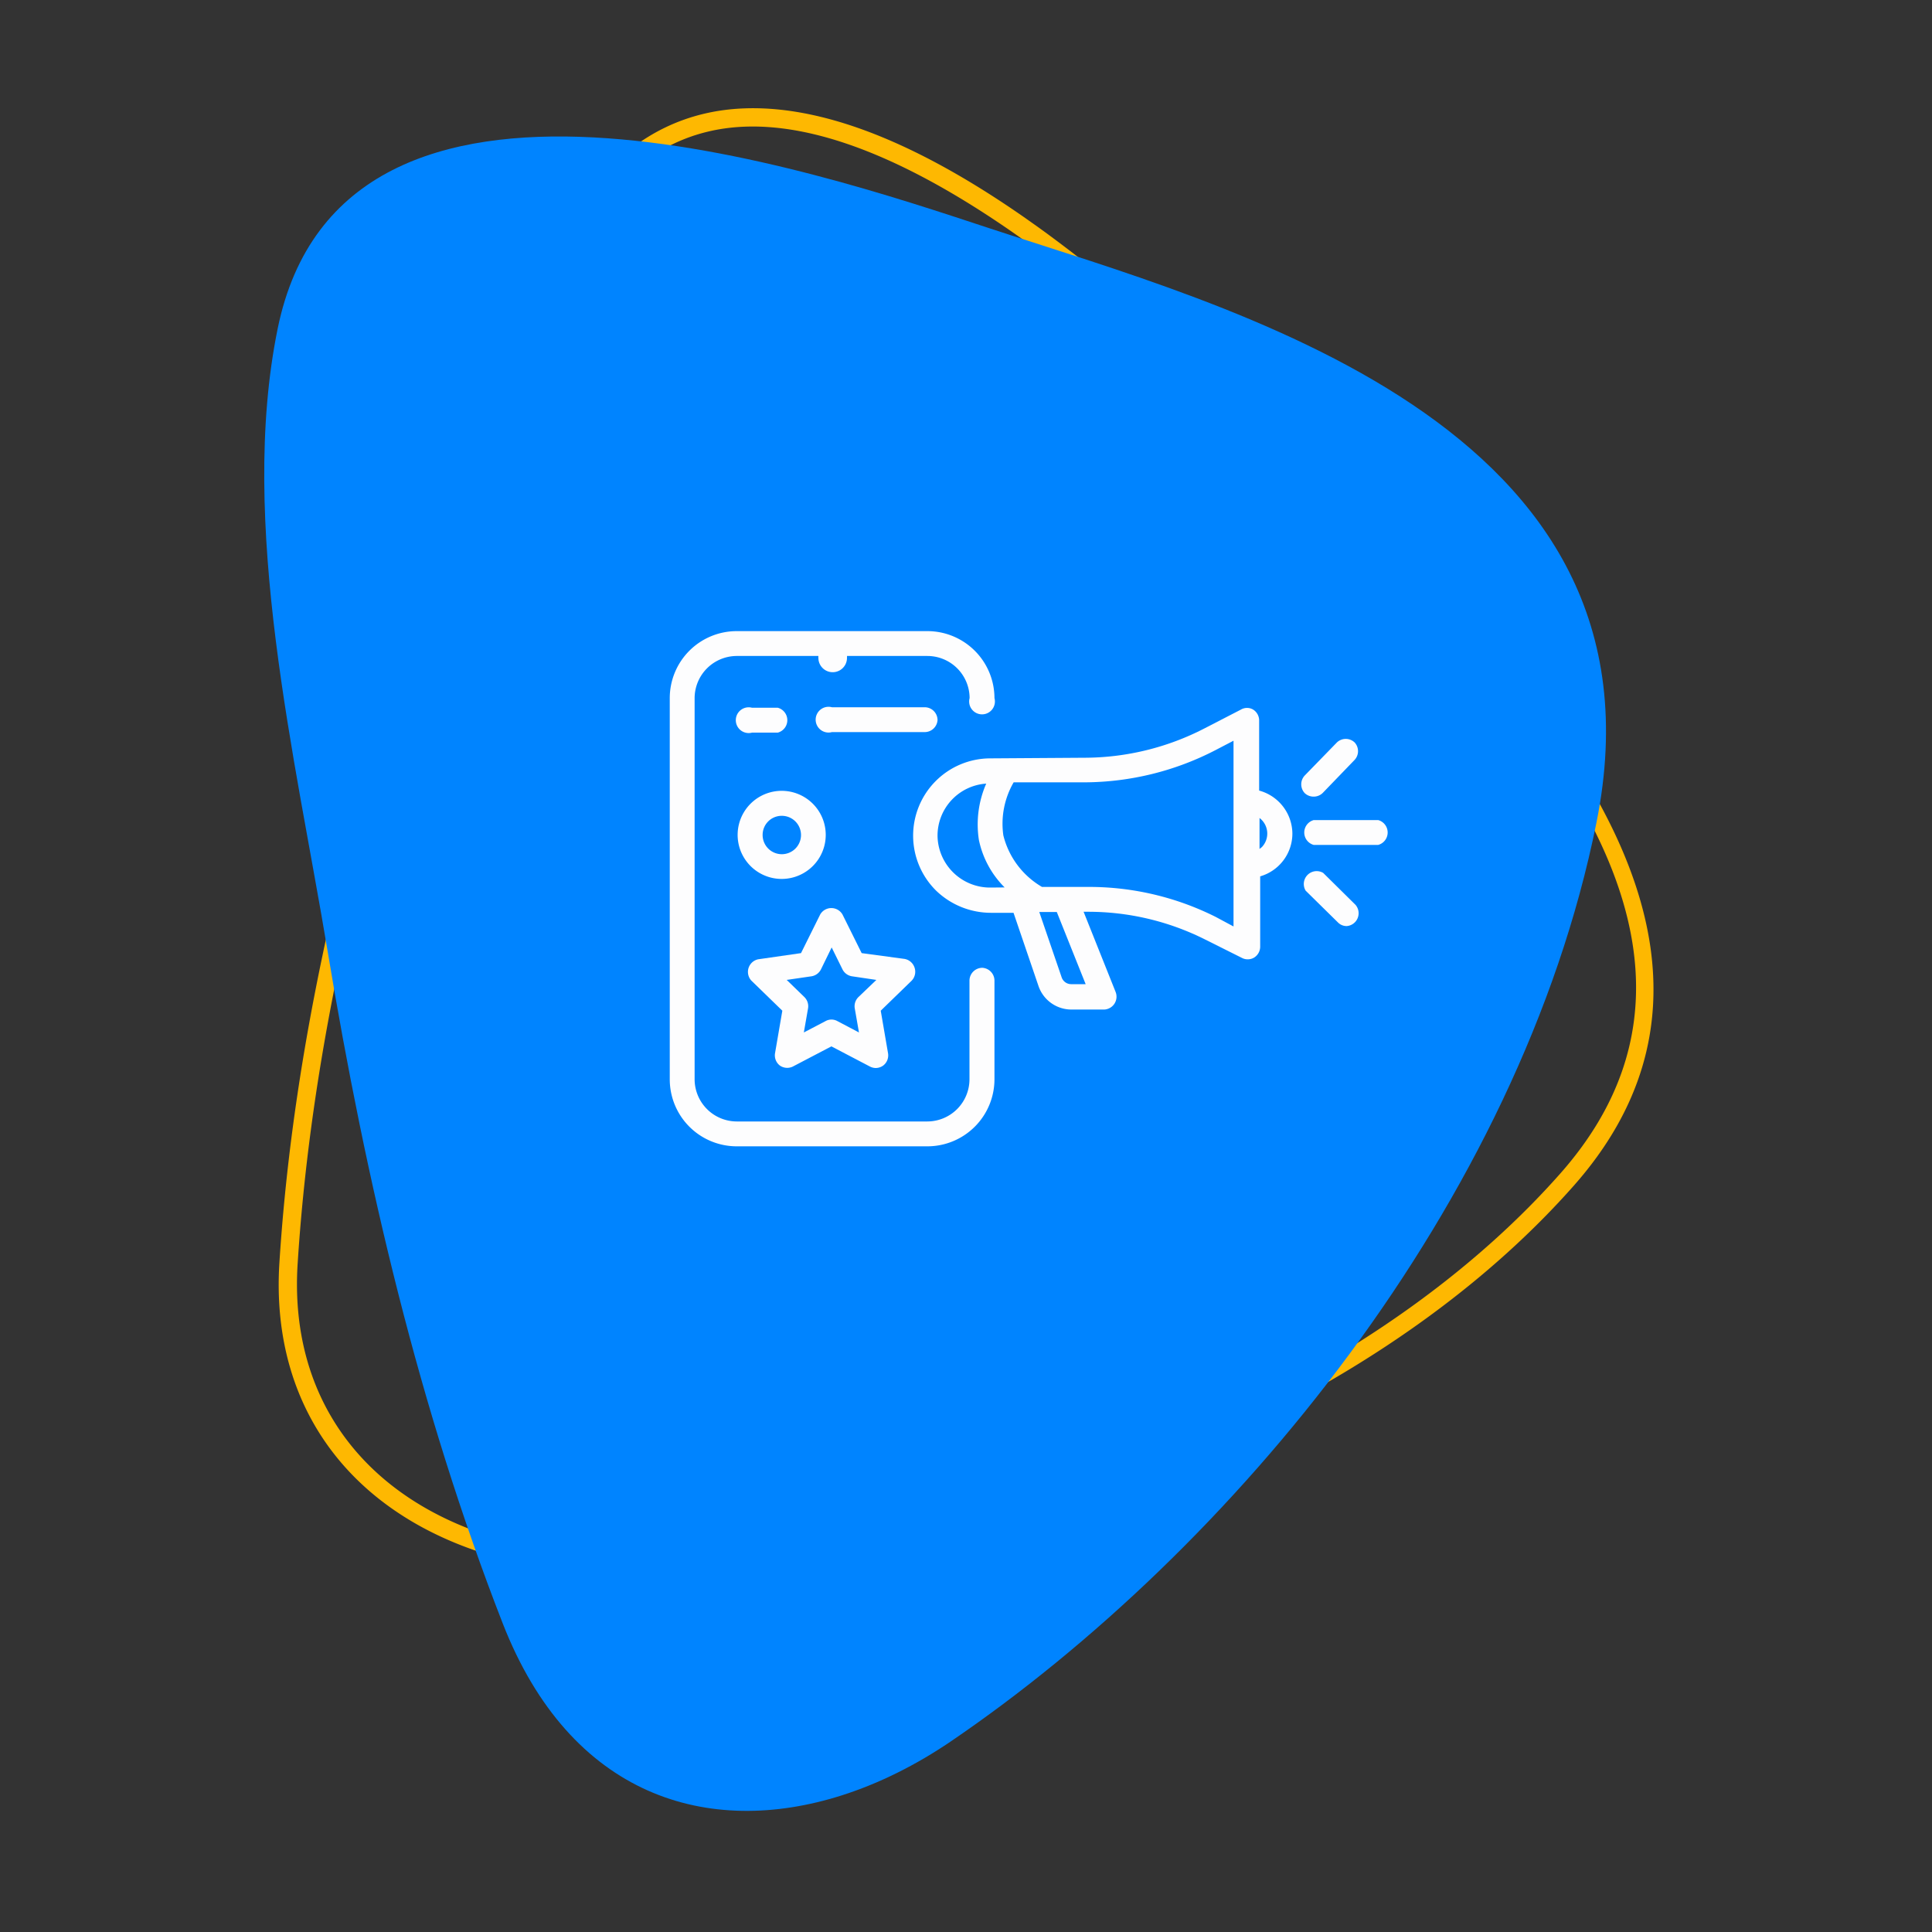 <svg width="150" height="150" xmlns="http://www.w3.org/2000/svg"><rect width="100%" height="100%" fill="#333333" stroke="none"/><g fill="none" fill-rule="evenodd"><path d="M42.878 18.765a.752.752 0 01.046-.085 38.982 38.982 0 013.693-4.914c3.003-3.37 6.739-5.17 11.105-5.349 7-.286 14.753 3.535 21.881 8.512l.907.642c.3.216.6.433.899.652l.89.663.883.67.438.34.917.719.905.725.448.365.887.73 1.09.916 1.066.915.836.729.82.725 1.199 1.076.776.708 1.13 1.043 1.086 1.015 1.373 1.302 2.183 2.1 1.604 1.55 4.412 4.22 1.35 1.303 1.38 1.347.931.92.94.939.943.956.945.973.473.492.944.997.367.393.732.793.365.4.726.807.36.406.717.82.355.412.705.832c.584.696 1.157 1.4 1.719 2.112l.667.857.654.865c8.52 11.426 13.292 24.57 2.556 36.707-12.888 14.57-34.56 25.125-59.458 28.96a123.98 123.98 0 01-8.266.991.702.702 0 01-.759-.648.714.714 0 01.65-.768c2.696-.23 5.445-.56 8.171-.98 24.577-3.784 45.94-14.17 58.61-28.494 9.145-10.337 6.501-21.364-.142-31.499l-.57-.854a74.354 74.354 0 00-4.103-5.434l-.68-.816-.344-.406-.695-.806a107.99 107.99 0 00-.351-.4l-.708-.798-.714-.79-.721-.783-.726-.776-.935-.984-.47-.487-.941-.966-.943-.952-.94-.938-1.405-1.381-1.389-1.348-1.366-1.313-3.48-3.326-3.851-3.712-1.294-1.23-1.035-.971-1.086-1.007-.75-.687-1.166-1.052-.801-.713-.82-.72-.836-.724-.854-.727-.869-.73-.884-.729-.852-.691-.864-.688-.875-.683-.885-.677-.895-.669-.903-.66c-7.256-5.238-15.26-9.447-22.217-9.162-3.968.162-7.366 1.802-10.103 4.873a37.58 37.58 0 00-3.556 4.733.706.706 0 01-.976.218.709.709 0 01-.256-.896zm-2.993 6.418l.257-.545a.709.709 0 011.319.507l-.04.103c-2.528 5.273-4.394 11.022-6.097 16.738l-.632 2.141-1.266 4.333a330.063 330.063 0 01-.948 3.177l-.317 1.034c-5.217 16.79-8.179 31.66-9.053 45.461-.696 10.952 5.78 19.099 17.324 21.792 2.861.668 5.894.958 9.013.863.705-.022 1.414-.05 2.128-.086a.707.707 0 11.07 1.415c-.722.036-1.44.065-2.155.087-3.242.1-6.397-.203-9.378-.899-12.275-2.863-19.16-11.56-18.417-23.261.863-13.598 3.73-28.213 8.759-44.643l.354-1.15c.318-1.022.63-2.061.946-3.123l.634-2.158 1.002-3.429c1.824-6.21 3.78-12.53 6.497-18.357z" fill="#FEB801"/><path d="M65.346 139.395c2.896-.922 5.764-2.348 8.48-4.196 21.7-14.765 44.169-41.73 50.124-71.339 6.256-31.108-28.685-40.063-47.129-46.137C63.396 13.3 26.623.733 21.559 25.513c-3.08 15.078 1.4 33.418 3.879 48.347 2.964 17.858 7.127 35.605 13.594 52.18 5.26 13.48 15.96 16.648 26.314 13.355" fill="#0084FF"/><g fill="#FDFDFE" fill-rule="nonzero"><path d="M107 63.67h-5a1 1 0 000 1.93h5a1 1 0 000-1.93zM102 61.85a1 1 0 00.69-.28l2.48-2.57a1 1 0 000-1.36 1 1 0 00-1.37 0l-2.5 2.57a1 1 0 000 1.37 1 1 0 00.7.27zM102.73 67.77a1 1 0 00-1.36 1.38l2.51 2.47a.94.94 0 00.68.28 1 1 0 00.68-1.65l-2.51-2.48zM97.76 61.38v-5.47a1 1 0 00-.47-.82.93.93 0 00-.94 0l-2.83 1.46a20.37 20.37 0 01-9.21 2.28l-7.47.05a6 6 0 00-4.17 10.26 6.14 6.14 0 004.25 1.73h1.77l1.94 5.69a2.7 2.7 0 002.56 1.82h2.56a1 1 0 00.86-1.38l-2.48-6.21h.31a20.22 20.22 0 019.08 2.13l2.92 1.46a.91.91 0 00.43.1.94.94 0 00.51-.14 1 1 0 00.46-.83v-5.47a3.46 3.46 0 002.5-3.35 3.49 3.49 0 00-2.58-3.31zm-20.88 7.53a4.08 4.08 0 01-4.09-4 4.05 4.05 0 013.78-4.07 7.91 7.91 0 00-.57 4.37 7.29 7.29 0 002 3.69l-1.12.01zm7.41 7.5h-1.13a.78.78 0 01-.73-.52l-1.74-5.08h1.36l2.24 5.6zm10.1-5.22a21.94 21.94 0 00-9.83-2.33H80.9a6.42 6.42 0 01-3-4 6.41 6.41 0 01.8-4.12h5.56a22.27 22.27 0 0010.09-2.49l1.42-.74V71.93l-1.38-.74zm3.53-5.39a.63.63 0 01-.13.11v-2.4a1.52 1.52 0 01.15 2.29h-.02z"/><path d="M76.27 75.14a1 1 0 00-1 1v7.66A3.28 3.28 0 0172 87.07H57.2a3.28 3.28 0 01-3.27-3.27V54.2a3.28 3.28 0 013.27-3.27h6.34a.8.8 0 000 .15 1.11 1.11 0 102.22 0 .8.8 0 000-.15H72a3.28 3.28 0 013.28 3.27 1 1 0 101.93 0A5.21 5.21 0 0072 49H57.2a5.2 5.2 0 00-5.2 5.2v29.6a5.2 5.2 0 005.2 5.2H72a5.21 5.21 0 005.21-5.2v-7.69a1 1 0 00-.94-.97z"/><path d="M60.39 56.88a1 1 0 000-1.93h-2a1 1 0 100 1.93h2zM72.79 55.91a1 1 0 00-1-1h-7.2a1 1 0 100 1.93h7.2a1 1 0 001-.93zM71 75.11a1 1 0 00-.77-.66L66.9 74l-1.49-3a1 1 0 00-1.73 0l-1.49 3-3.33.48a1 1 0 00-.53 1.65l2.41 2.34-.57 3.32a1 1 0 00.38.94 1 1 0 001 .08l3-1.57 3 1.57a1 1 0 00.45.11 1 1 0 00.57-.19 1 1 0 00.38-.94l-.57-3.32 2.41-2.34a1 1 0 00.21-1.02zm-4.36 2.31a1 1 0 00-.28.85l.33 1.89-1.69-.89a.94.94 0 00-.89 0l-1.7.89.33-1.89a1 1 0 00-.28-.85l-1.38-1.34L63 75.8a1 1 0 00.73-.52l.84-1.72.85 1.72a1 1 0 00.73.52l1.89.28-1.4 1.34zM60.69 68.24a3.42 3.42 0 100-6.84 3.42 3.42 0 000 6.84zm0-4.9a1.49 1.49 0 11-1.48 1.48 1.48 1.48 0 011.48-1.48z"/></g></g></svg>